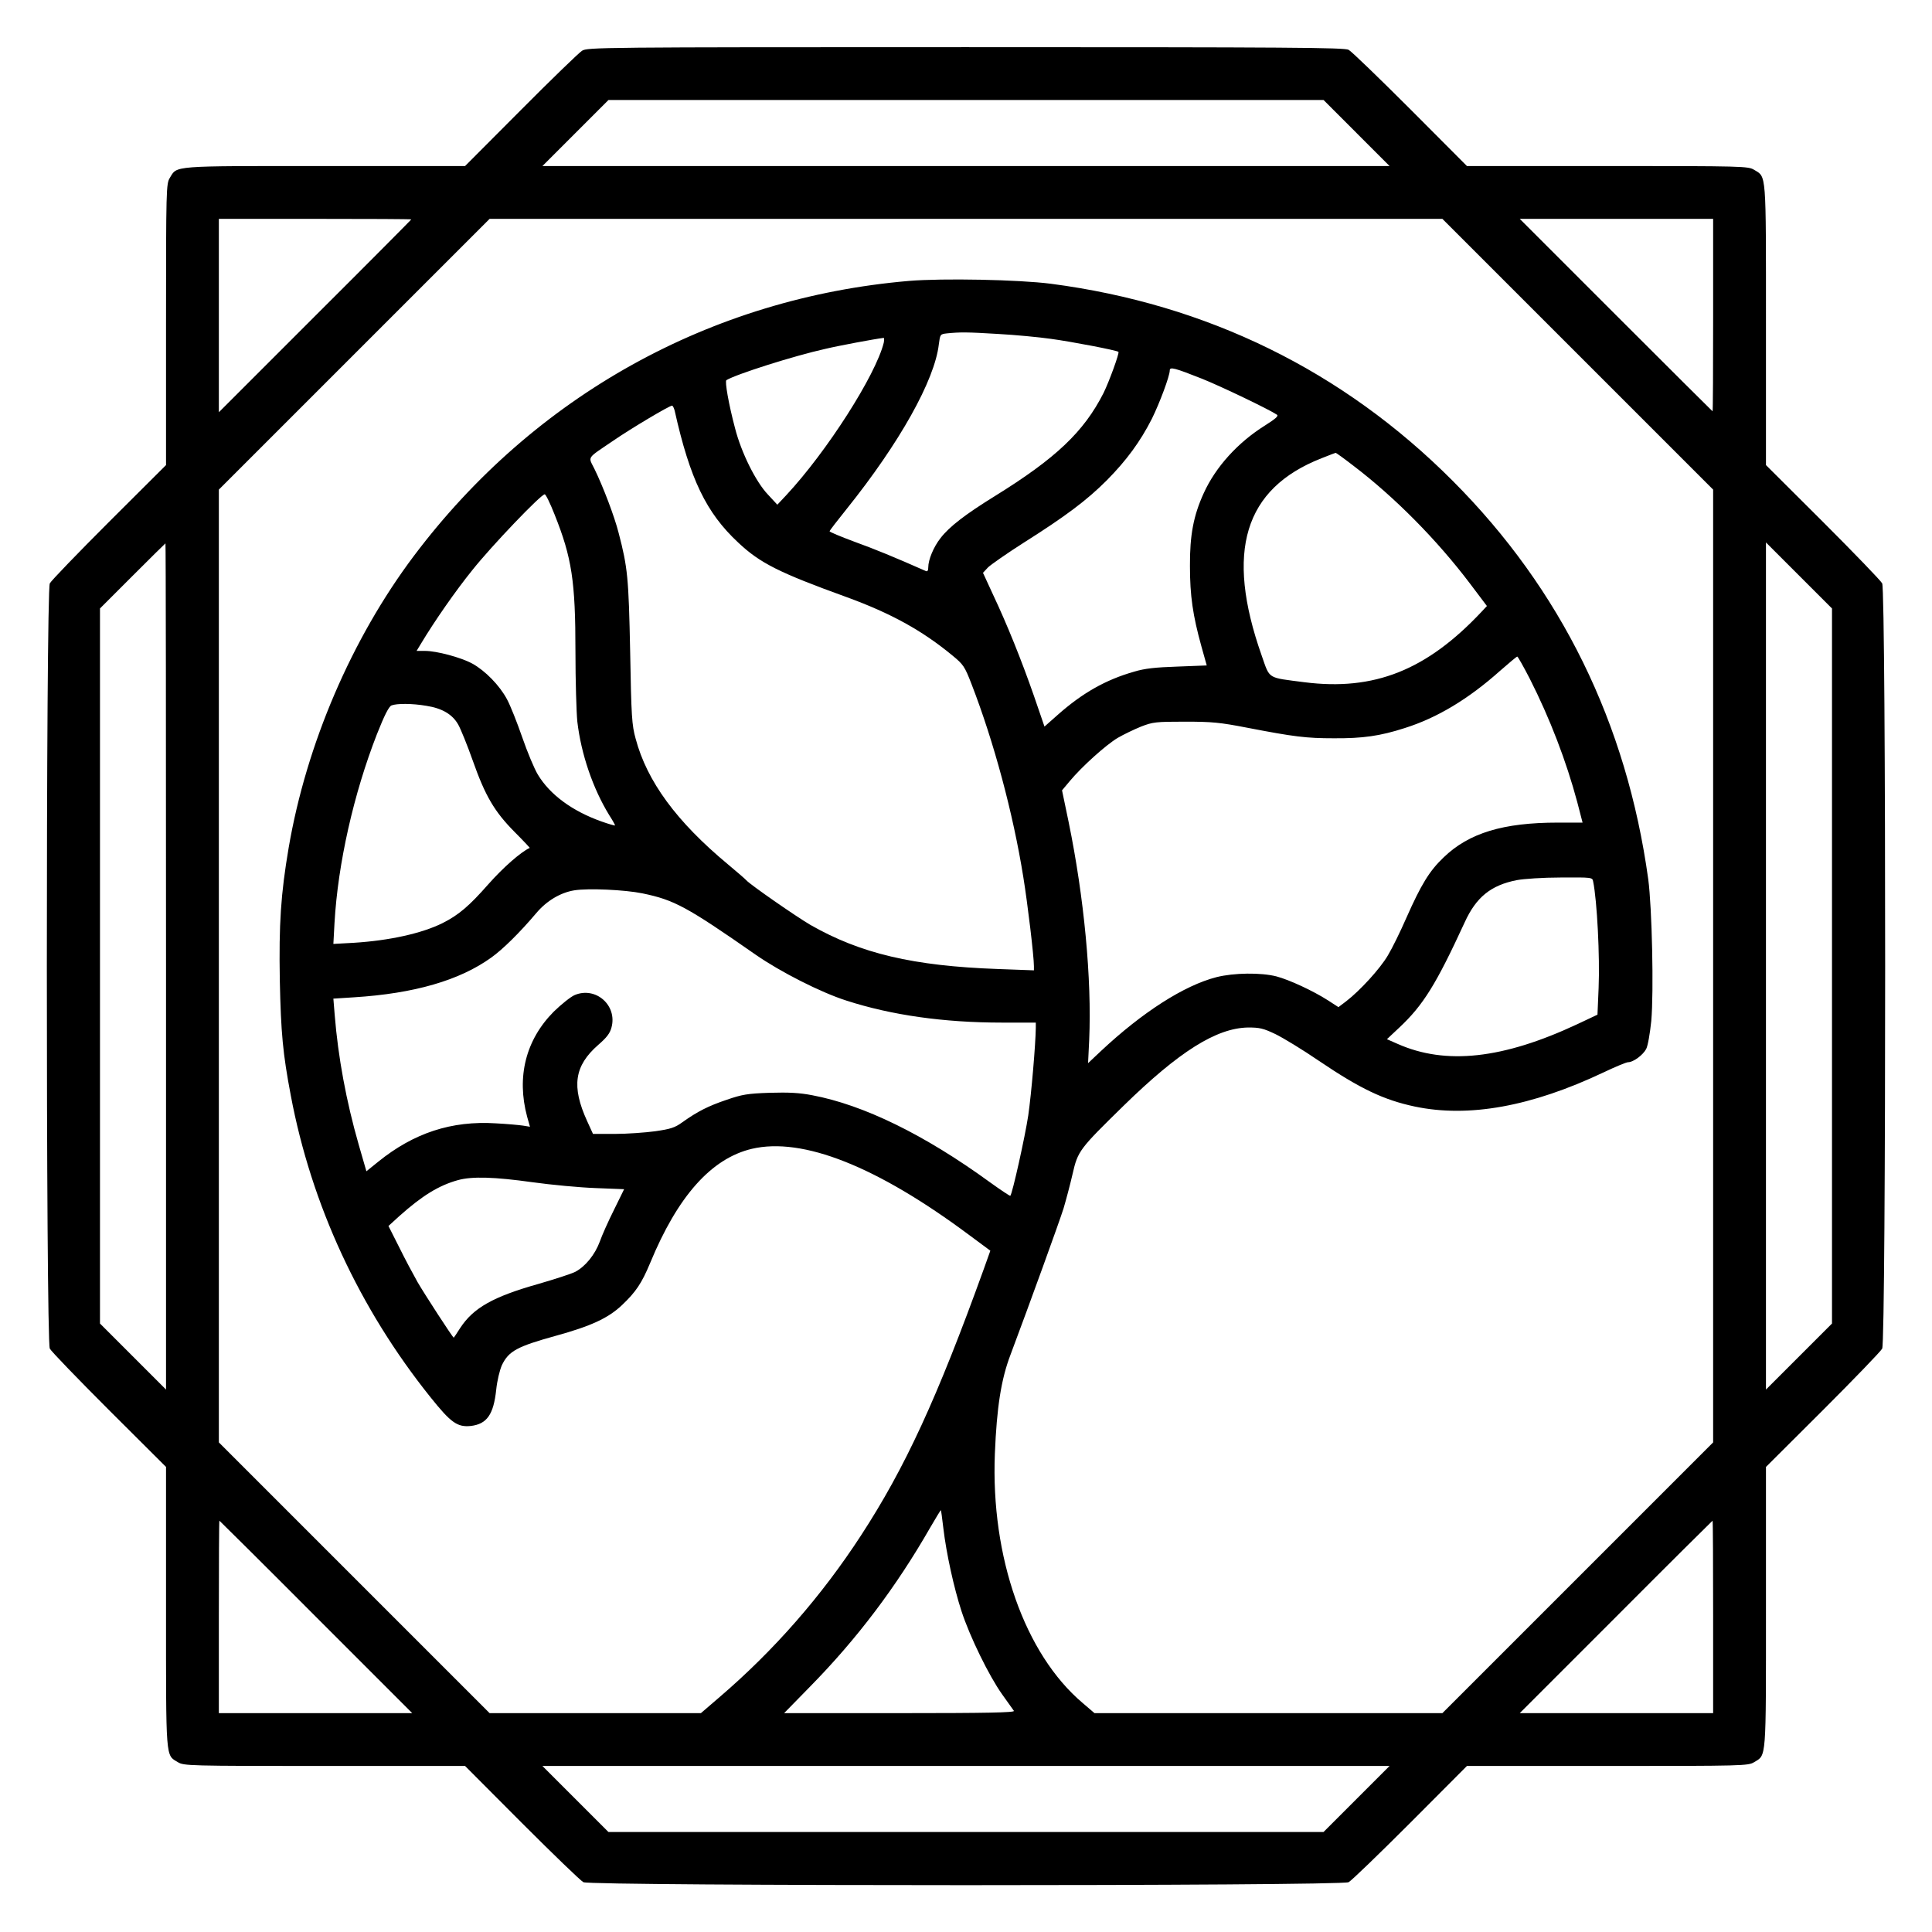<?xml version="1.0" encoding="UTF-8" standalone="yes"?>
<svg version="1.0" xmlns="http://www.w3.org/2000/svg" width="100%" height="100%" viewBox="0 0 1024 1024" preserveAspectRatio="xMidYMid meet">
  <g transform="translate(0,1024) scale(0.1,-0.1)" fill="#000000" stroke="none">
    <path d="M3085 9971 c-16 -10 -163 -152 -325 -315 l-295 -296 -743 0 c-820 0
-782 3 -822 -63 -19 -31 -20 -56 -20 -777 l0 -745 -301 -300 c-165 -165 -307
-312 -315 -327 -21 -41 -21 -4015 0 -4056 8 -15 150 -162 315 -327 l301 -300
0 -743 c0 -820 -3 -782 63 -822 31 -19 56 -20 777 -20 l745 0 300 -301 c165
-165 312 -307 327 -315 41 -21 4015 -21 4056 0 15 8 162 150 327 315 l300 301
745 0 c721 0 746 1 777 20 66 40 63 2 63 822 l0 743 301 300 c165 165 307 312
315 327 21 41 21 4015 0 4056 -8 15 -150 162 -315 327 l-301 300 0 743 c0 820
3 782 -63 822 -31 19 -56 20 -777 20 l-745 0 -300 301 c-165 165 -312 307
-327 315 -23 12 -310 14 -2030 14 -1949 0 -2004 -1 -2033 -19z m4105 -436
l175 -175 -2245 0 -2245 0 175 175 175 175 1895 0 1895 0 175 -175z m-5010
-458 c0 -1 -229 -232 -510 -512 l-510 -510 0 513 0 512 510 0 c281 0 510 -1
510 -3z m6182 -714 l718 -718 0 -2525 0 -2525 -717 -717 -718 -718 -922 0
-922 0 -63 54 c-307 260 -487 773 -465 1321 10 245 33 394 83 525 104 277 258
702 281 775 13 44 35 126 48 183 28 122 35 131 271 362 294 287 491 411 659
414 61 0 80 -4 145 -35 41 -20 145 -83 231 -142 219 -148 343 -207 508 -242
285 -60 618 0 1000 181 63 30 121 54 130 54 28 0 79 38 96 70 9 17 20 81 27
148 14 154 4 602 -16 752 -114 826 -462 1536 -1036 2111 -582 584 -1303 937
-2130 1045 -171 22 -573 30 -753 15 -1050 -90 -1985 -609 -2623 -1457 -330
-439 -570 -998 -664 -1547 -42 -247 -52 -404 -47 -702 6 -281 16 -388 58 -610
109 -580 364 -1131 741 -1601 108 -135 142 -159 213 -152 86 10 121 61 135
192 5 48 18 102 30 130 36 75 80 99 286 156 185 51 277 93 350 162 74 70 105
116 150 224 146 354 324 554 539 605 269 63 662 -92 1152 -457 l112 -83 -35
-98 c-247 -684 -417 -1053 -651 -1412 -209 -321 -460 -608 -748 -855 l-100
-86 -560 0 -560 0 -717 717 -718 718 0 2525 0 2525 717 717 718 718 2525 0
2525 0 717 -717z m718 207 c0 -280 -1 -510 -3 -510 -1 0 -232 230 -512 510
l-510 510 513 0 512 0 0 -510z m-3790 -100 c91 -5 217 -17 280 -26 105 -14
351 -61 358 -69 6 -6 -49 -157 -79 -218 -104 -205 -252 -346 -577 -547 -155
-96 -240 -161 -287 -222 -37 -47 -65 -115 -65 -155 0 -16 -4 -23 -12 -20 -165
73 -272 117 -380 156 -73 27 -132 52 -131 55 0 4 42 58 91 119 279 348 466
681 488 872 7 53 7 54 43 58 69 7 107 7 271 -3z m-606 -47 c-43 -172 -301
-576 -517 -808 l-47 -50 -50 54 c-64 67 -141 222 -174 351 -34 128 -55 249
-46 255 50 31 358 129 525 166 71 17 264 53 308 58 4 1 4 -11 1 -26z m1686
-190 c98 -39 357 -163 398 -191 10 -7 -8 -22 -63 -57 -144 -90 -262 -220 -325
-359 -54 -118 -74 -222 -73 -386 0 -158 15 -261 61 -427 l28 -100 -155 -6
c-118 -4 -174 -10 -230 -27 -151 -43 -274 -113 -405 -229 l-70 -62 -56 163
c-67 192 -142 378 -217 537 l-53 115 27 29 c16 15 100 74 188 130 223 141 335
225 441 331 105 106 178 206 239 326 41 83 95 227 95 257 0 20 26 13 170 -44z
m-2794 -170 c81 -362 167 -541 337 -699 116 -109 216 -159 572 -288 236 -86
402 -177 564 -311 57 -47 64 -57 100 -150 119 -307 221 -687 275 -1025 23
-142 56 -418 56 -471 l0 -22 -190 7 c-450 16 -729 82 -995 234 -75 44 -319
213 -340 237 -5 6 -49 44 -97 84 -272 226 -429 440 -489 666 -20 72 -23 117
-29 460 -8 393 -13 446 -61 630 -22 87 -82 245 -128 339 -34 69 -45 52 99 150
96 66 298 186 312 186 4 0 10 -12 14 -27z m3598 -292 c218 -166 442 -392 618
-625 l89 -118 -28 -30 c-291 -310 -569 -421 -939 -374 -200 26 -182 14 -227
142 -194 550 -93 884 317 1045 39 16 73 28 75 29 3 0 46 -31 95 -69z m-4235
-257 c92 -230 111 -354 111 -727 0 -155 5 -322 10 -372 20 -171 82 -354 170
-497 17 -26 30 -50 30 -53 0 -2 -33 7 -72 21 -155 55 -273 142 -337 248 -19
31 -56 120 -83 198 -27 78 -63 169 -81 202 -39 73 -115 151 -184 189 -61 33
-189 67 -250 67 l-45 0 23 38 c72 120 184 281 273 391 101 127 363 401 383
401 6 0 29 -48 52 -106z m-2059 -2396 l0 -2243 -175 175 -175 175 0 1895 0
1895 172 172 c95 95 174 173 175 173 2 0 3 -1009 3 -2242z m8830 2 l0 -1895
-175 -175 -175 -175 0 2245 0 2245 175 -175 175 -175 0 -1895z m-1602 1523
c107 -211 194 -438 252 -655 l28 -108 -131 0 c-290 0 -471 -55 -605 -184 -76
-72 -120 -145 -198 -321 -31 -71 -75 -161 -98 -199 -41 -70 -147 -186 -221
-243 l-41 -31 -54 35 c-81 52 -207 110 -275 128 -83 21 -225 19 -317 -4 -172
-44 -393 -186 -612 -391 l-69 -65 6 124 c14 321 -27 755 -109 1154 l-35 168
41 49 c64 77 192 192 254 229 31 18 87 45 124 60 62 24 78 26 232 26 144 0
186 -4 330 -32 249 -48 313 -56 460 -56 153 -1 245 12 375 54 172 54 338 154
505 303 47 41 88 76 92 76 3 0 33 -53 66 -117z m-5848 -144 c84 -13 139 -46
169 -100 13 -23 48 -109 77 -191 66 -187 115 -270 221 -377 46 -46 82 -85 81
-85 -48 -22 -141 -104 -219 -192 -102 -116 -158 -164 -244 -207 -109 -54 -279
-92 -469 -104 l-109 -6 6 111 c18 316 102 686 225 1001 40 101 63 146 77 152
28 11 109 11 185 -2z m6184 -931 c21 -102 36 -399 29 -565 l-6 -141 -106 -50
c-395 -185 -698 -218 -953 -105 l-57 25 65 61 c127 119 195 228 347 558 61
134 139 197 276 224 37 7 139 14 233 14 166 1 168 1 172 -21z m-5039 -63 c169
-35 234 -70 600 -325 131 -91 343 -199 480 -243 241 -78 518 -117 825 -117
l180 0 0 -27 c-1 -86 -23 -347 -40 -465 -17 -113 -84 -414 -95 -426 -2 -2 -50
30 -107 71 -349 254 -672 411 -943 462 -67 13 -124 16 -225 13 -118 -4 -147
-9 -228 -37 -98 -33 -155 -62 -235 -119 -40 -29 -62 -36 -145 -48 -53 -7 -149
-14 -213 -14 l-116 0 -31 68 c-84 184 -68 293 59 404 44 38 62 61 70 92 32
117 -83 219 -195 172 -21 -9 -71 -49 -111 -88 -148 -149 -198 -345 -141 -557
l15 -53 -37 6 c-20 3 -85 9 -143 12 -236 15 -436 -51 -625 -204 l-62 -50 -41
142 c-66 230 -109 463 -127 687 l-7 86 109 7 c320 20 560 90 727 210 62 44
152 133 240 237 54 64 127 108 201 120 74 12 268 3 361 -16z m-583 -1531 c100
-14 251 -28 334 -31 l152 -6 -54 -110 c-30 -60 -64 -136 -75 -168 -26 -70 -77
-132 -130 -160 -22 -11 -109 -39 -195 -64 -241 -68 -345 -127 -415 -234 -18
-28 -33 -51 -34 -51 -5 0 -155 231 -192 295 -22 39 -66 121 -97 184 l-57 113
57 52 c122 109 210 163 311 191 75 21 195 17 395 -11z m2178 -1834 c16 -135
56 -316 96 -439 44 -135 146 -344 216 -442 30 -42 58 -81 62 -87 5 -9 -145
-12 -605 -12 l-613 0 135 138 c251 255 459 531 639 845 30 52 56 94 57 93 1
-1 7 -44 13 -96z m-3325 -470 l510 -510 -513 0 -512 0 0 510 c0 281 1 510 3
510 1 0 232 -229 512 -510z m7405 0 l0 -510 -512 0 -513 0 510 510 c280 281
511 510 512 510 2 0 3 -229 3 -510z m-1890 -965 l-175 -175 -1895 0 -1895 0
-175 175 -175 175 2245 0 2245 0 -175 -175z"/>
  </g>
</svg>
